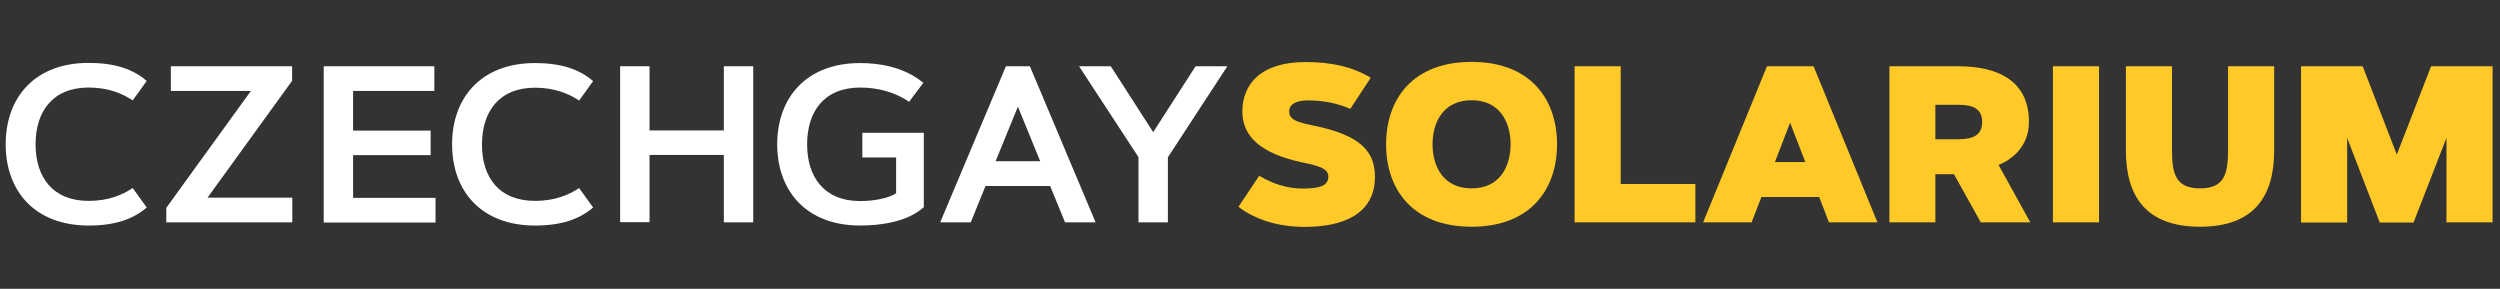 <svg fill="none" height="35" viewBox="0 0 303 35" width="303" xmlns="http://www.w3.org/2000/svg"><rect x="0" y="0" width="303" height="35" fill="#333333" stroke="none"/><g fill="#ffca28"><path d="m163.656 13.191c-1.474-.635-3.173-1.024-5.118-1.024-1.228 0-2.293.348-2.293 1.351 0 1.024 1.085 1.31 2.764 1.658 4.811 1.003 7.636 2.477 7.636 6.223 0 4.524-3.808 6.1-8.516 6.1-3.214 0-5.998-.88-8.025-2.436l2.518-3.767c1.576.983 3.439 1.556 5.241 1.556 1.883 0 3.132-.246 3.132-1.453 0-.983-1.188-1.31-3.092-1.699-5.056-1.065-7.328-3.132-7.328-6.182 0-3.296 2.211-5.998 7.656-5.998 3.234 0 5.773.614 7.902 1.904z"/><path d="m188.712 17.49c0 5.527-3.275 9.99-10.358 9.99s-10.358-4.463-10.358-9.99c0-5.527 3.275-9.99 10.358-9.99s10.358 4.463 10.358 9.99zm-15.087 0c0 2.682 1.31 5.343 4.729 5.343 3.418 0 4.729-2.661 4.729-5.343 0-2.682-1.311-5.343-4.729-5.343-3.419 0-4.729 2.661-4.729 5.343z"/><path d="m196.409 22.3h9.069v4.647h-14.637v-18.915h5.589v14.268z"/><path d="m212.294 26.947h-5.875l7.738-18.915h5.65l7.738 18.915h-5.875l-1.187-3.071h-7.001zm2.825-7.308h3.685l-1.842-4.77z"/><path d="m228.999 26.947v-18.915h8.352c4.913 0 8.557 1.842 8.557 6.735 0 3.091-2.211 4.647-3.685 5.22l3.848 6.96h-5.998l-3.254-5.834h-2.252v5.834zm5.568-14.248v4.176h2.763c2.006 0 2.907-.614 2.907-2.088s-.901-2.088-2.907-2.088z"/><path d="m248.814 8.032h5.589v18.915h-5.589z"/><path d="m257.658 18.227v-10.194h5.588v10.194c0 2.866.471 4.606 3.399 4.606 2.927 0 3.398-1.74 3.398-4.606v-10.194h5.588v10.194c0 5.609-2.477 9.253-8.986 9.253-6.51 0-8.987-3.644-8.987-9.253z"/><path d="m284.475 16.712v10.256h-5.589v-18.936h7.472l4.135 10.706 4.156-10.706h7.451v18.915h-5.589v-10.235l-3.991 10.256h-4.095z"/></g><path d="m10.739 24.348c2.375 0 4.094-.717 5.343-1.556l1.699 2.354c-1.658 1.433-3.869 2.19-7.042 2.19-6.489 0-10.051-4.155-10.051-9.846 0-5.711 3.562-9.867 10.051-9.867 3.173 0 5.404.757 7.042 2.19l-1.699 2.354c-1.249-.839-2.968-1.556-5.343-1.556-4.36 0-6.428 2.907-6.428 6.878 0 3.971 2.068 6.858 6.428 6.858z" fill="#fff"/><path d="m35.426 23.959v2.989h-15.271v-1.76l10.256-14.166h-9.703v-2.989h14.698v1.76l-10.256 14.166z" fill="#fff"/><path d="m52.192 15.811v2.989h-9.396v5.179h9.99v2.989h-13.552v-18.936h13.408v2.989h-9.847v4.811h9.396z" fill="#fff"/><path d="m64.843 24.348c2.375 0 4.094-.717 5.343-1.556l1.699 2.354c-1.658 1.433-3.869 2.19-7.042 2.19-6.489 0-10.051-4.155-10.051-9.846s3.562-9.847 10.051-9.847c3.173 0 5.404.757 7.042 2.19l-1.699 2.354c-1.249-.839-2.968-1.556-5.343-1.556-4.36 0-6.428 2.907-6.428 6.878 0 3.971 2.047 6.837 6.428 6.837z" fill="#fff"/><path d="m87.73 8.032h3.562v18.915h-3.562v-8.168h-9.007v8.147h-3.562v-18.895h3.562v7.779h9.007z" fill="#fff"/><path d="m94.198 17.49c0-5.691 3.562-9.847 10.051-9.847 2.252 0 5.282.43 7.657 2.395l-1.72 2.293c-1.761-1.187-3.828-1.72-5.937-1.72-4.36 0-6.427 2.907-6.427 6.878 0 3.971 2.067 6.878 6.427 6.878 1.72 0 3.46-.348 4.361-.942v-4.34h-4.094v-2.989h7.451v9.007c-1.965 1.781-5.2 2.231-7.718 2.231-6.489 0-10.051-4.155-10.051-9.846z" fill="#fff"/><path d="m117.658 26.947h-3.705l7.963-18.915h2.907l7.963 18.915h-3.705l-1.802-4.401h-7.84zm3.009-7.41h5.404l-2.702-6.612z" fill="#fff"/><path d="m139.766 16.016 5.138-7.984h3.849l-7.206 11.034v7.881h-3.562v-7.902l-7.205-11.013h3.848z" fill="#fff"/></svg>
